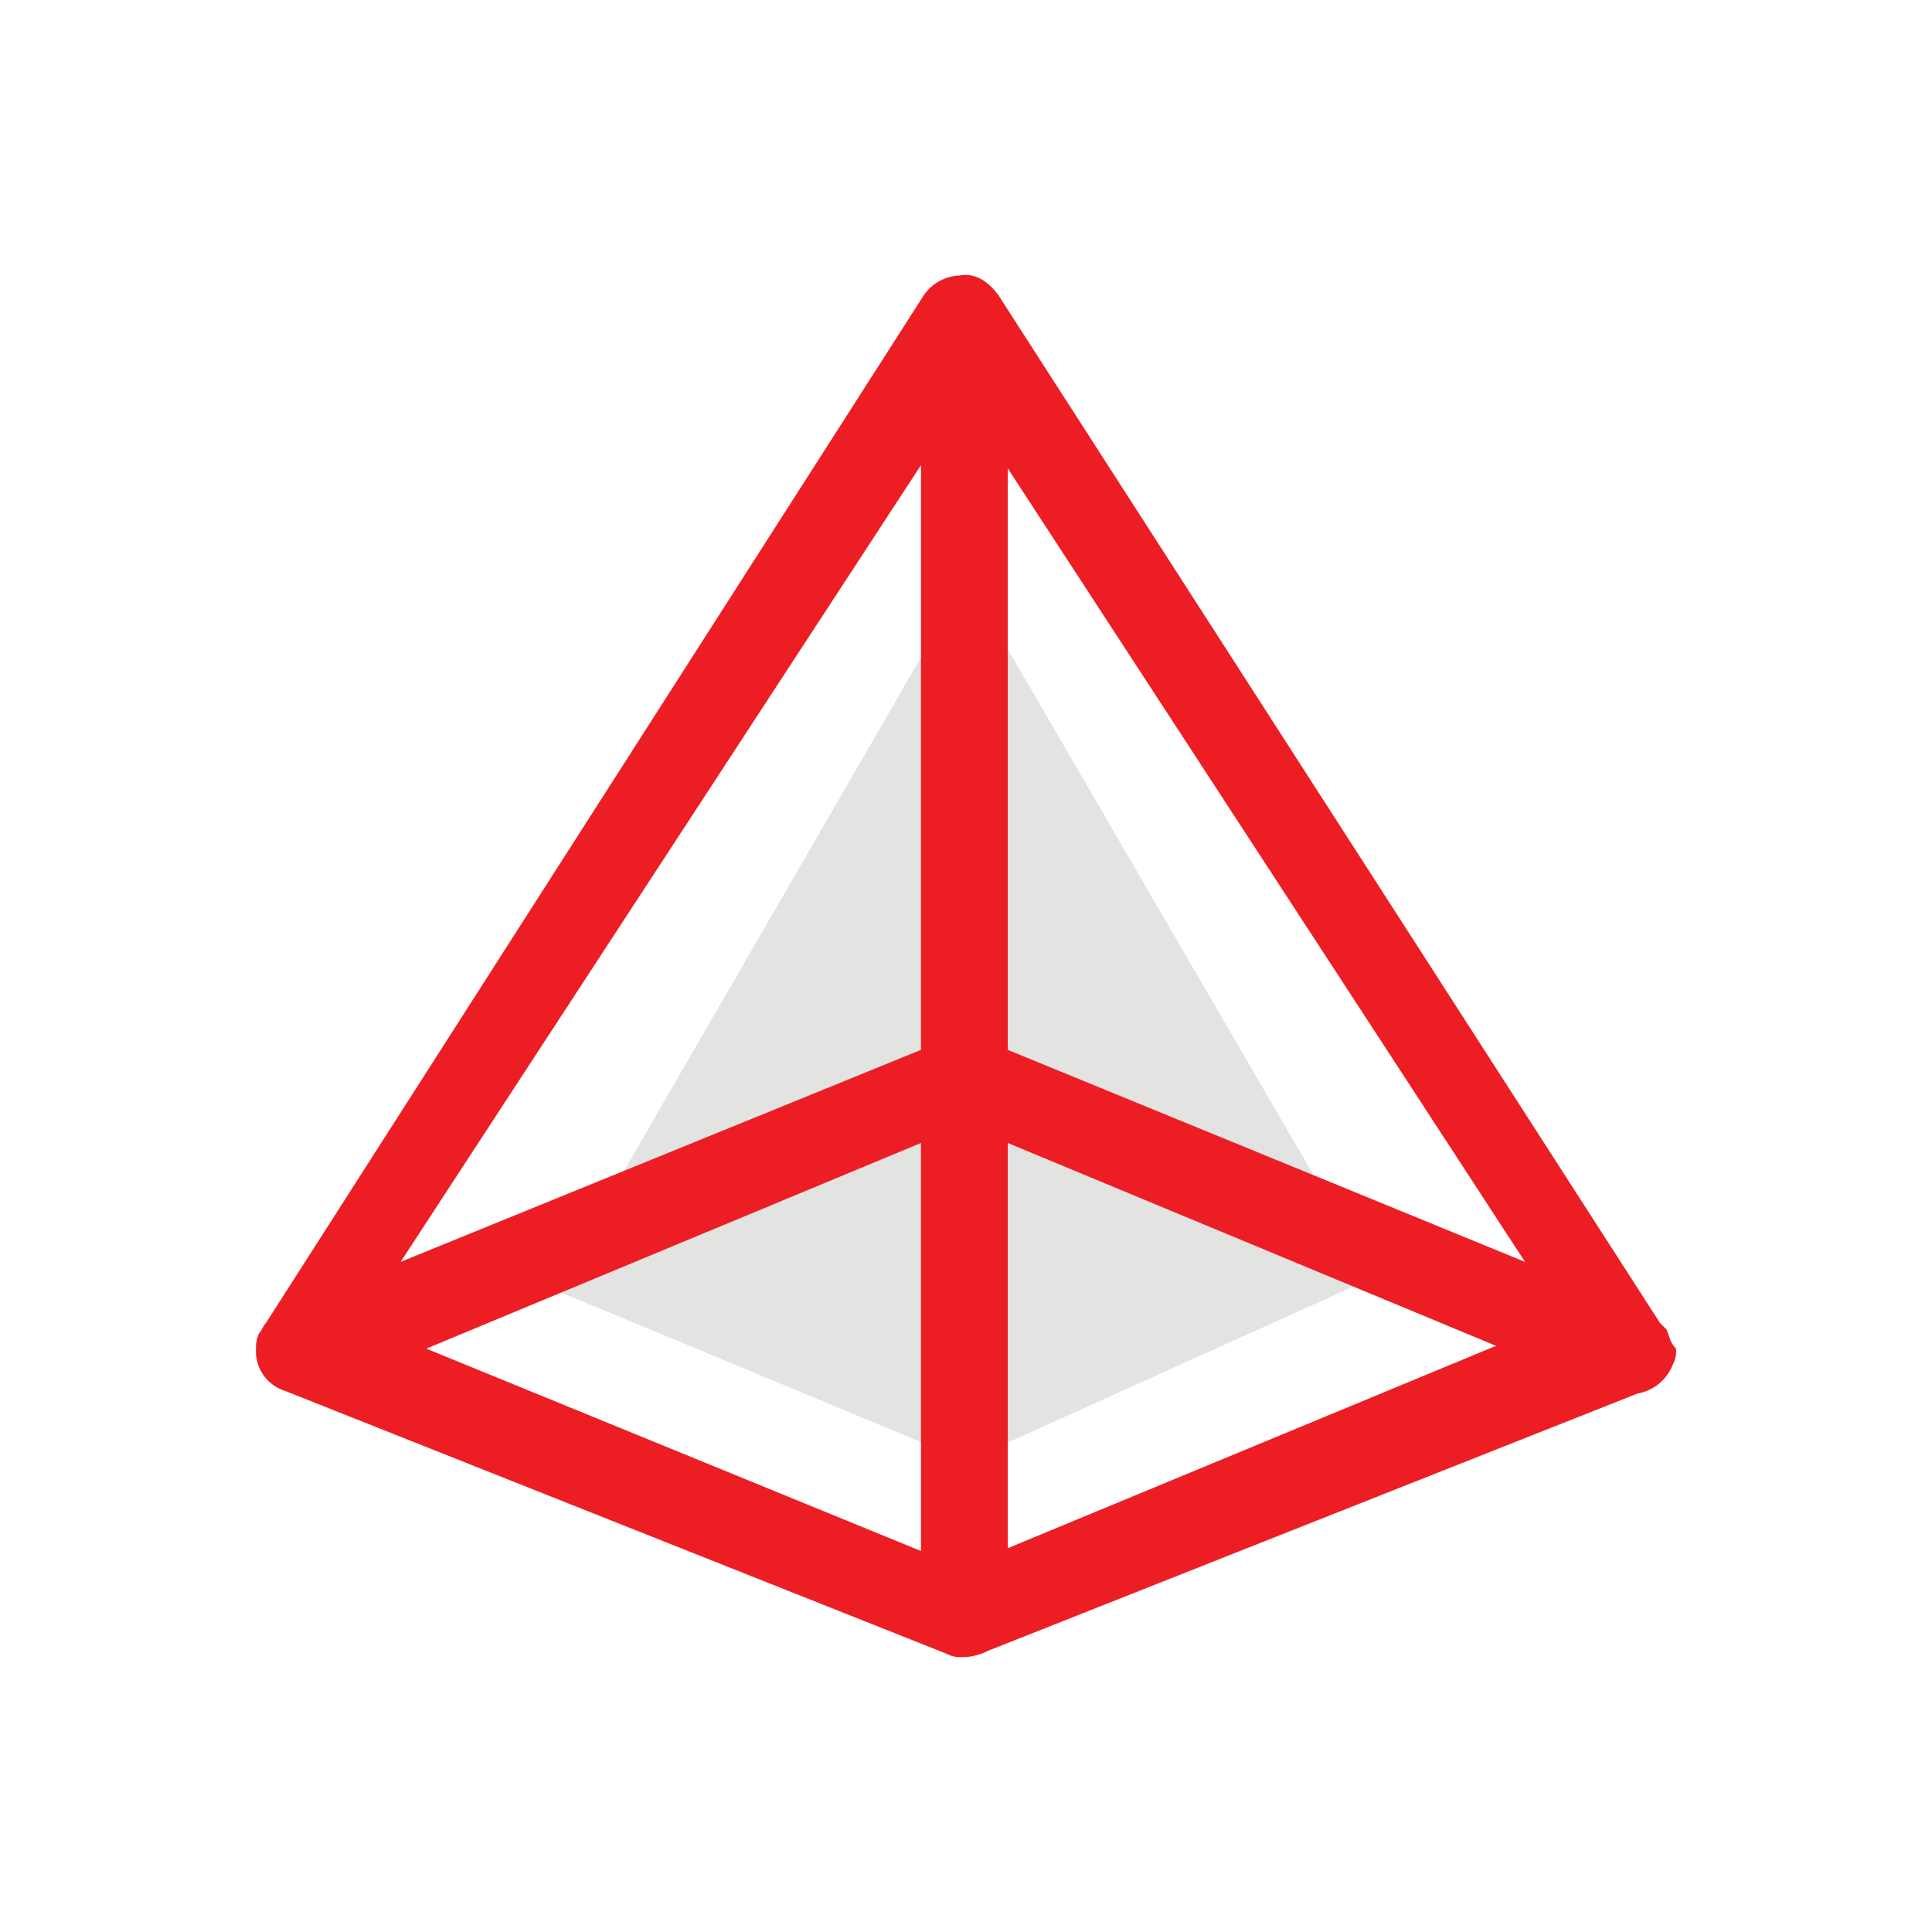 <svg id="图层_1" data-name="图层 1" xmlns="http://www.w3.org/2000/svg" viewBox="0 0 200 200"><defs><style>.cls-1{fill:#e3e3e2;}.cls-2{fill:#ec1e24;}</style></defs><polygon class="cls-1" points="100.07 59.88 57.46 133.54 100.07 151.25 142.14 132.26 100.07 59.88"/><path class="cls-2" d="M172.5,137.61a8210105671554.83,8210105671554.83,0,0,1-.66-.66L103.33,30.52c-1-1.33-2.33-2.32-4-2h.33a4.72,4.72,0,0,0-4,2L27.5,137c-.33.33-.33.66-.67,1a3.62,3.62,0,0,0-.33,1.66,4.29,4.29,0,0,0,3,4.32L98,171.2a3,3,0,0,0,1.67.34H100a6.29,6.29,0,0,0,2.33-.67l67.18-26.61a4.81,4.81,0,0,0,3.66-3,3,3,0,0,0,.33-1.66c-.67-.67-.67-1.33-1-2ZM104.32,48.48l53.55,82.15-53.55-21.95ZM41.47,130.63,95.34,48.15v60.53Zm53.87-12.31v42.24L44.13,139.61Zm59.53,21-50.55,20.95V118.32Zm0,0"/></svg>